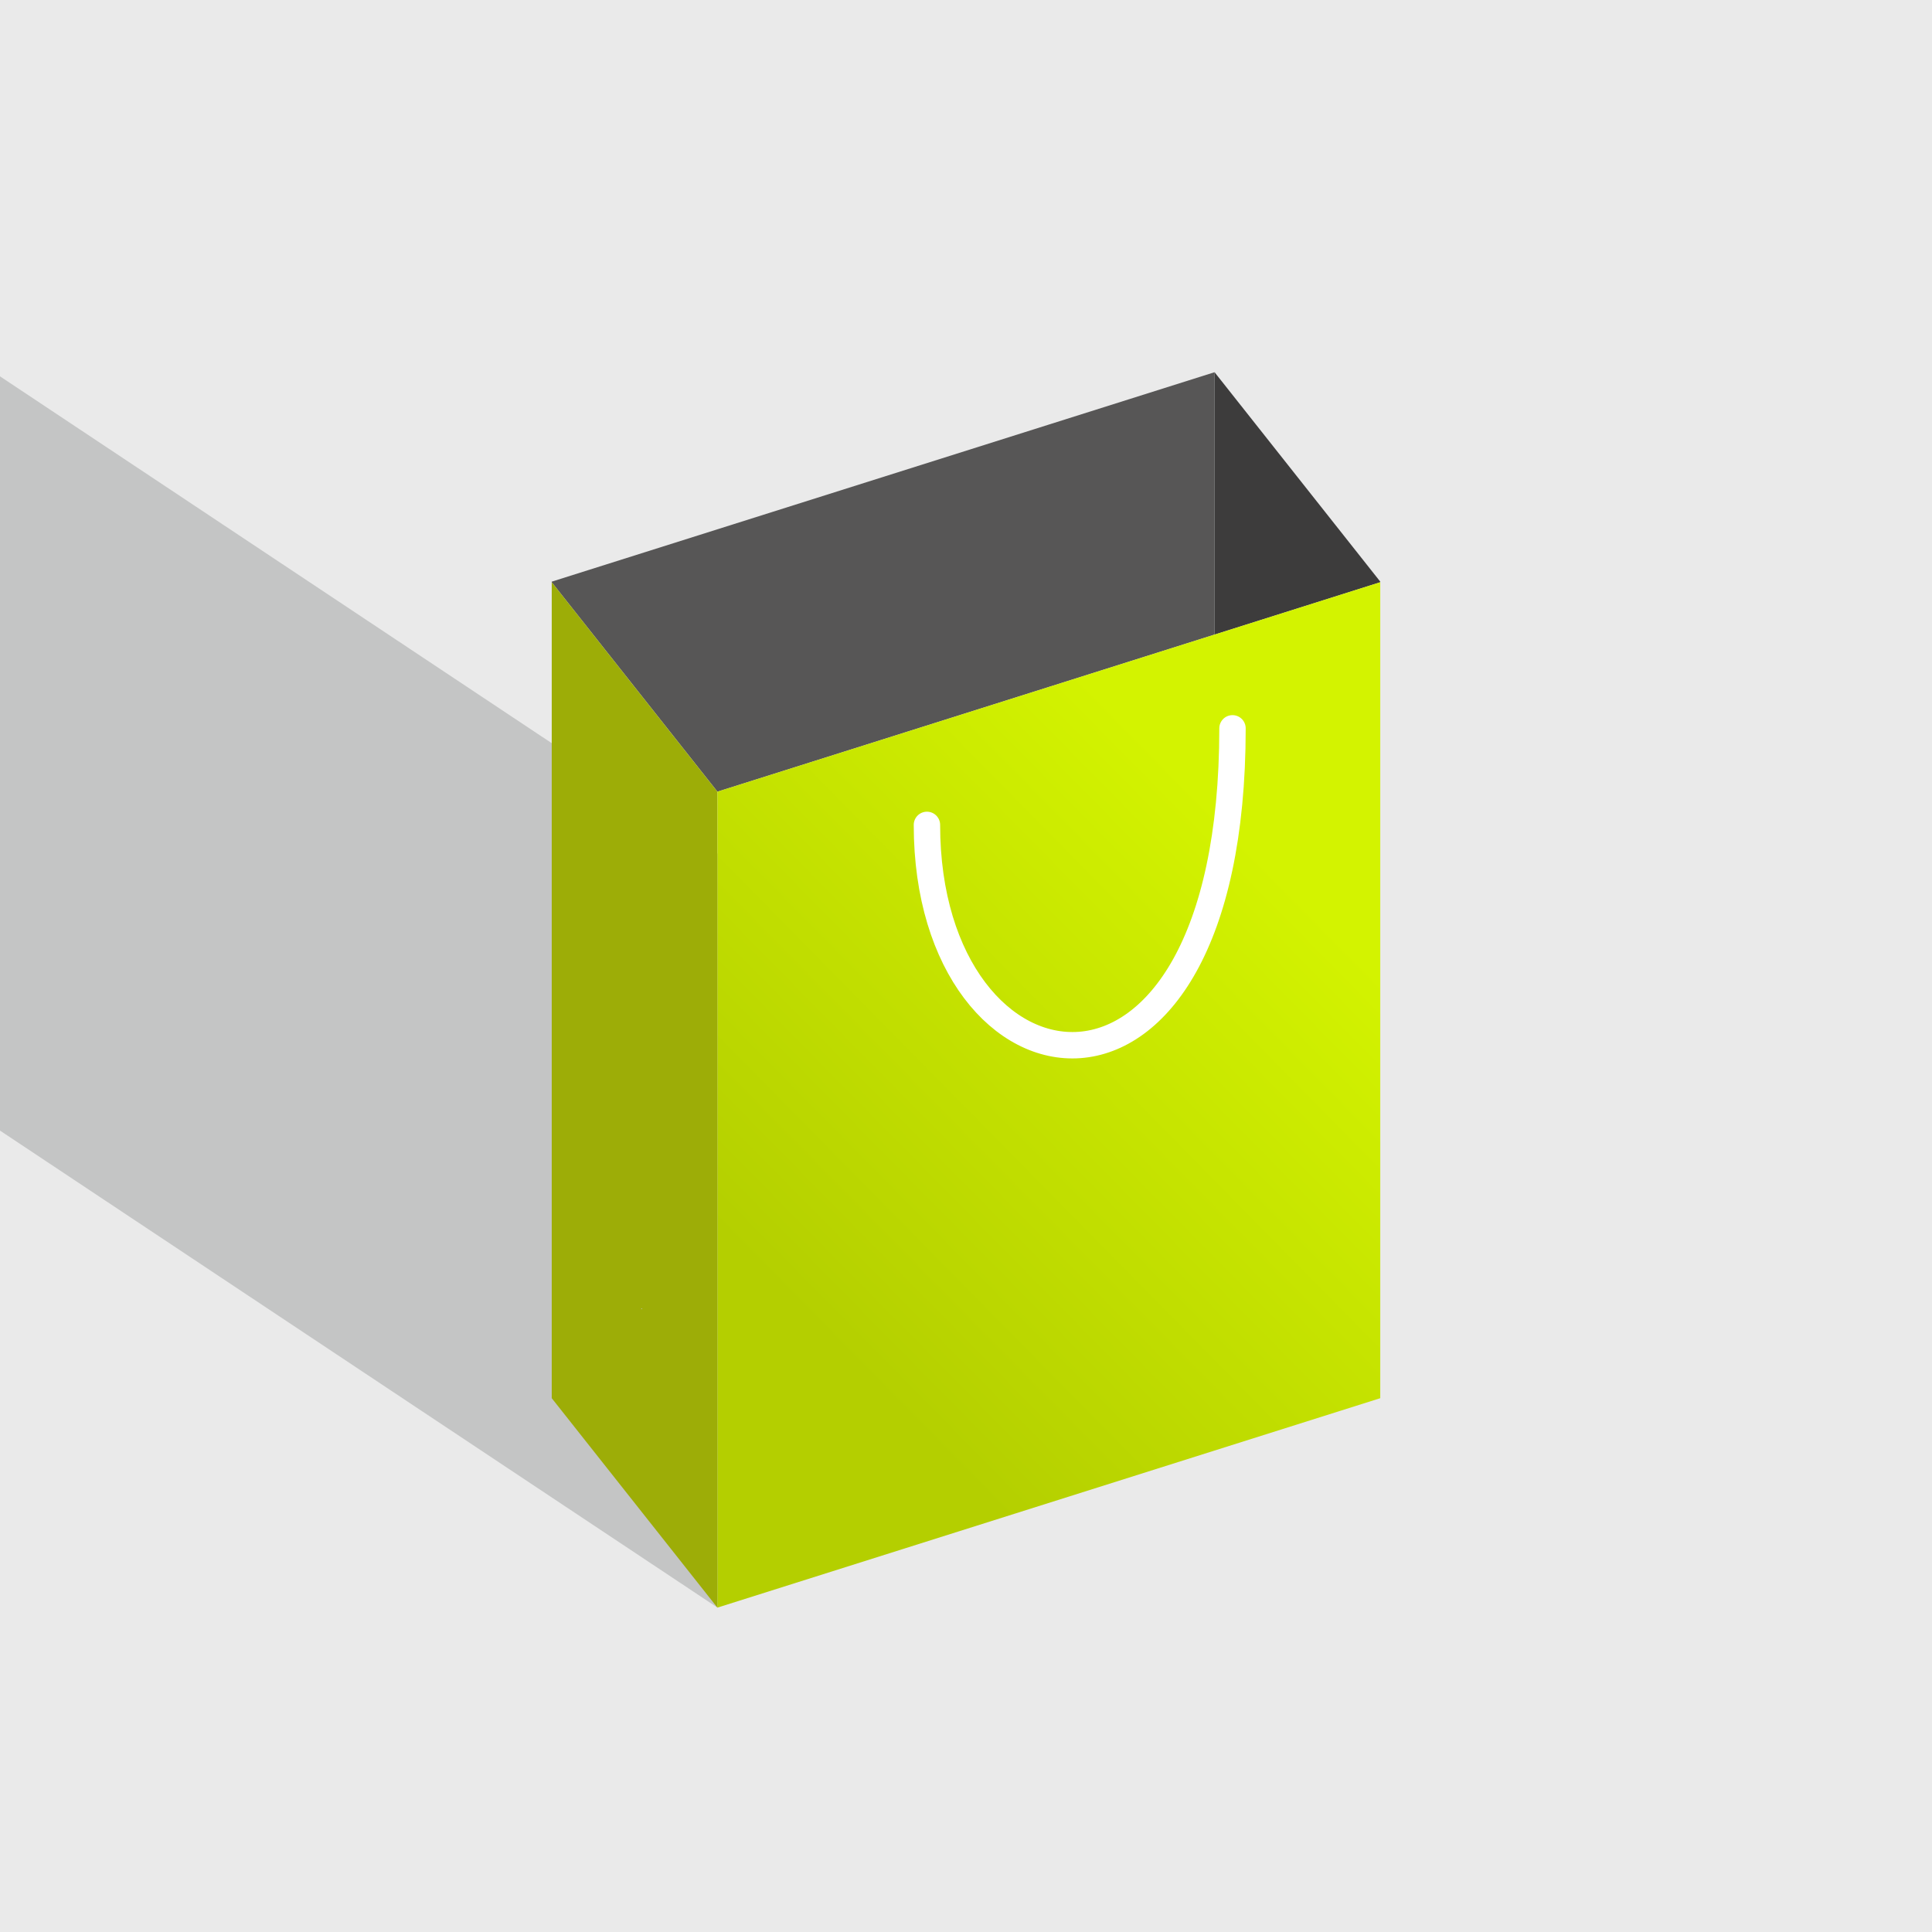 <?xml version="1.0" encoding="UTF-8"?> <svg xmlns="http://www.w3.org/2000/svg" xmlns:xlink="http://www.w3.org/1999/xlink" viewBox="0 0 500 500"><defs><style>.cls-1{fill:none;stroke:#fff;stroke-linecap:round;stroke-miterlimit:10;stroke-width:6.83px;}.cls-2{fill:url(#Unbenannter_Verlauf_30);}.cls-2,.cls-3,.cls-4,.cls-5,.cls-6,.cls-7{stroke-width:0px;}.cls-3{fill:#3d3c3c;}.cls-4{fill:#575656;}.cls-5{fill:#c4c5c5;}.cls-6{fill:#9dad07;}.cls-7{fill:#eaeaea;}</style><linearGradient id="Unbenannter_Verlauf_30" x1="208.19" y1="345.69" x2="330.38" y2="225.29" gradientUnits="userSpaceOnUse"><stop offset=".02" stop-color="#b4cf00"></stop><stop offset="1" stop-color="#d3f300"></stop></linearGradient></defs><g id="Hintergrund"><rect class="cls-7" y="0" width="500" height="500"></rect></g><g id="Motiv"><polygon class="cls-5" points="-36.83 72.91 -36.83 268.11 185.68 416.05 276.88 281.49 -36.83 72.91"></polygon></g><g id="Ebene_4"><polygon class="cls-4" points="314.32 96.33 314.32 164.23 271.44 177.78 185.67 204.88 142.79 150.68 142.79 150.53 271.44 109.88 314.32 96.33"></polygon><polygon class="cls-3" points="357.21 150.53 357.21 150.68 314.33 164.23 314.32 164.23 314.32 96.33 314.33 96.33 357.21 150.53"></polygon><path class="cls-6" d="M165.97,338.56l.24.17-.24.11v-.28ZM142.79,150.68v211.17l42.88,54.21v-211.17l-42.88-54.21Z"></path><polygon class="cls-2" points="357.21 150.68 357.21 361.85 185.67 416.05 185.67 204.88 271.44 177.78 314.32 164.23 314.33 164.23 357.21 150.68"></polygon><path class="cls-1" d="M239.89,213.48c0,73.52,79.08,86.69,79.08-24.99"></path></g></svg> 